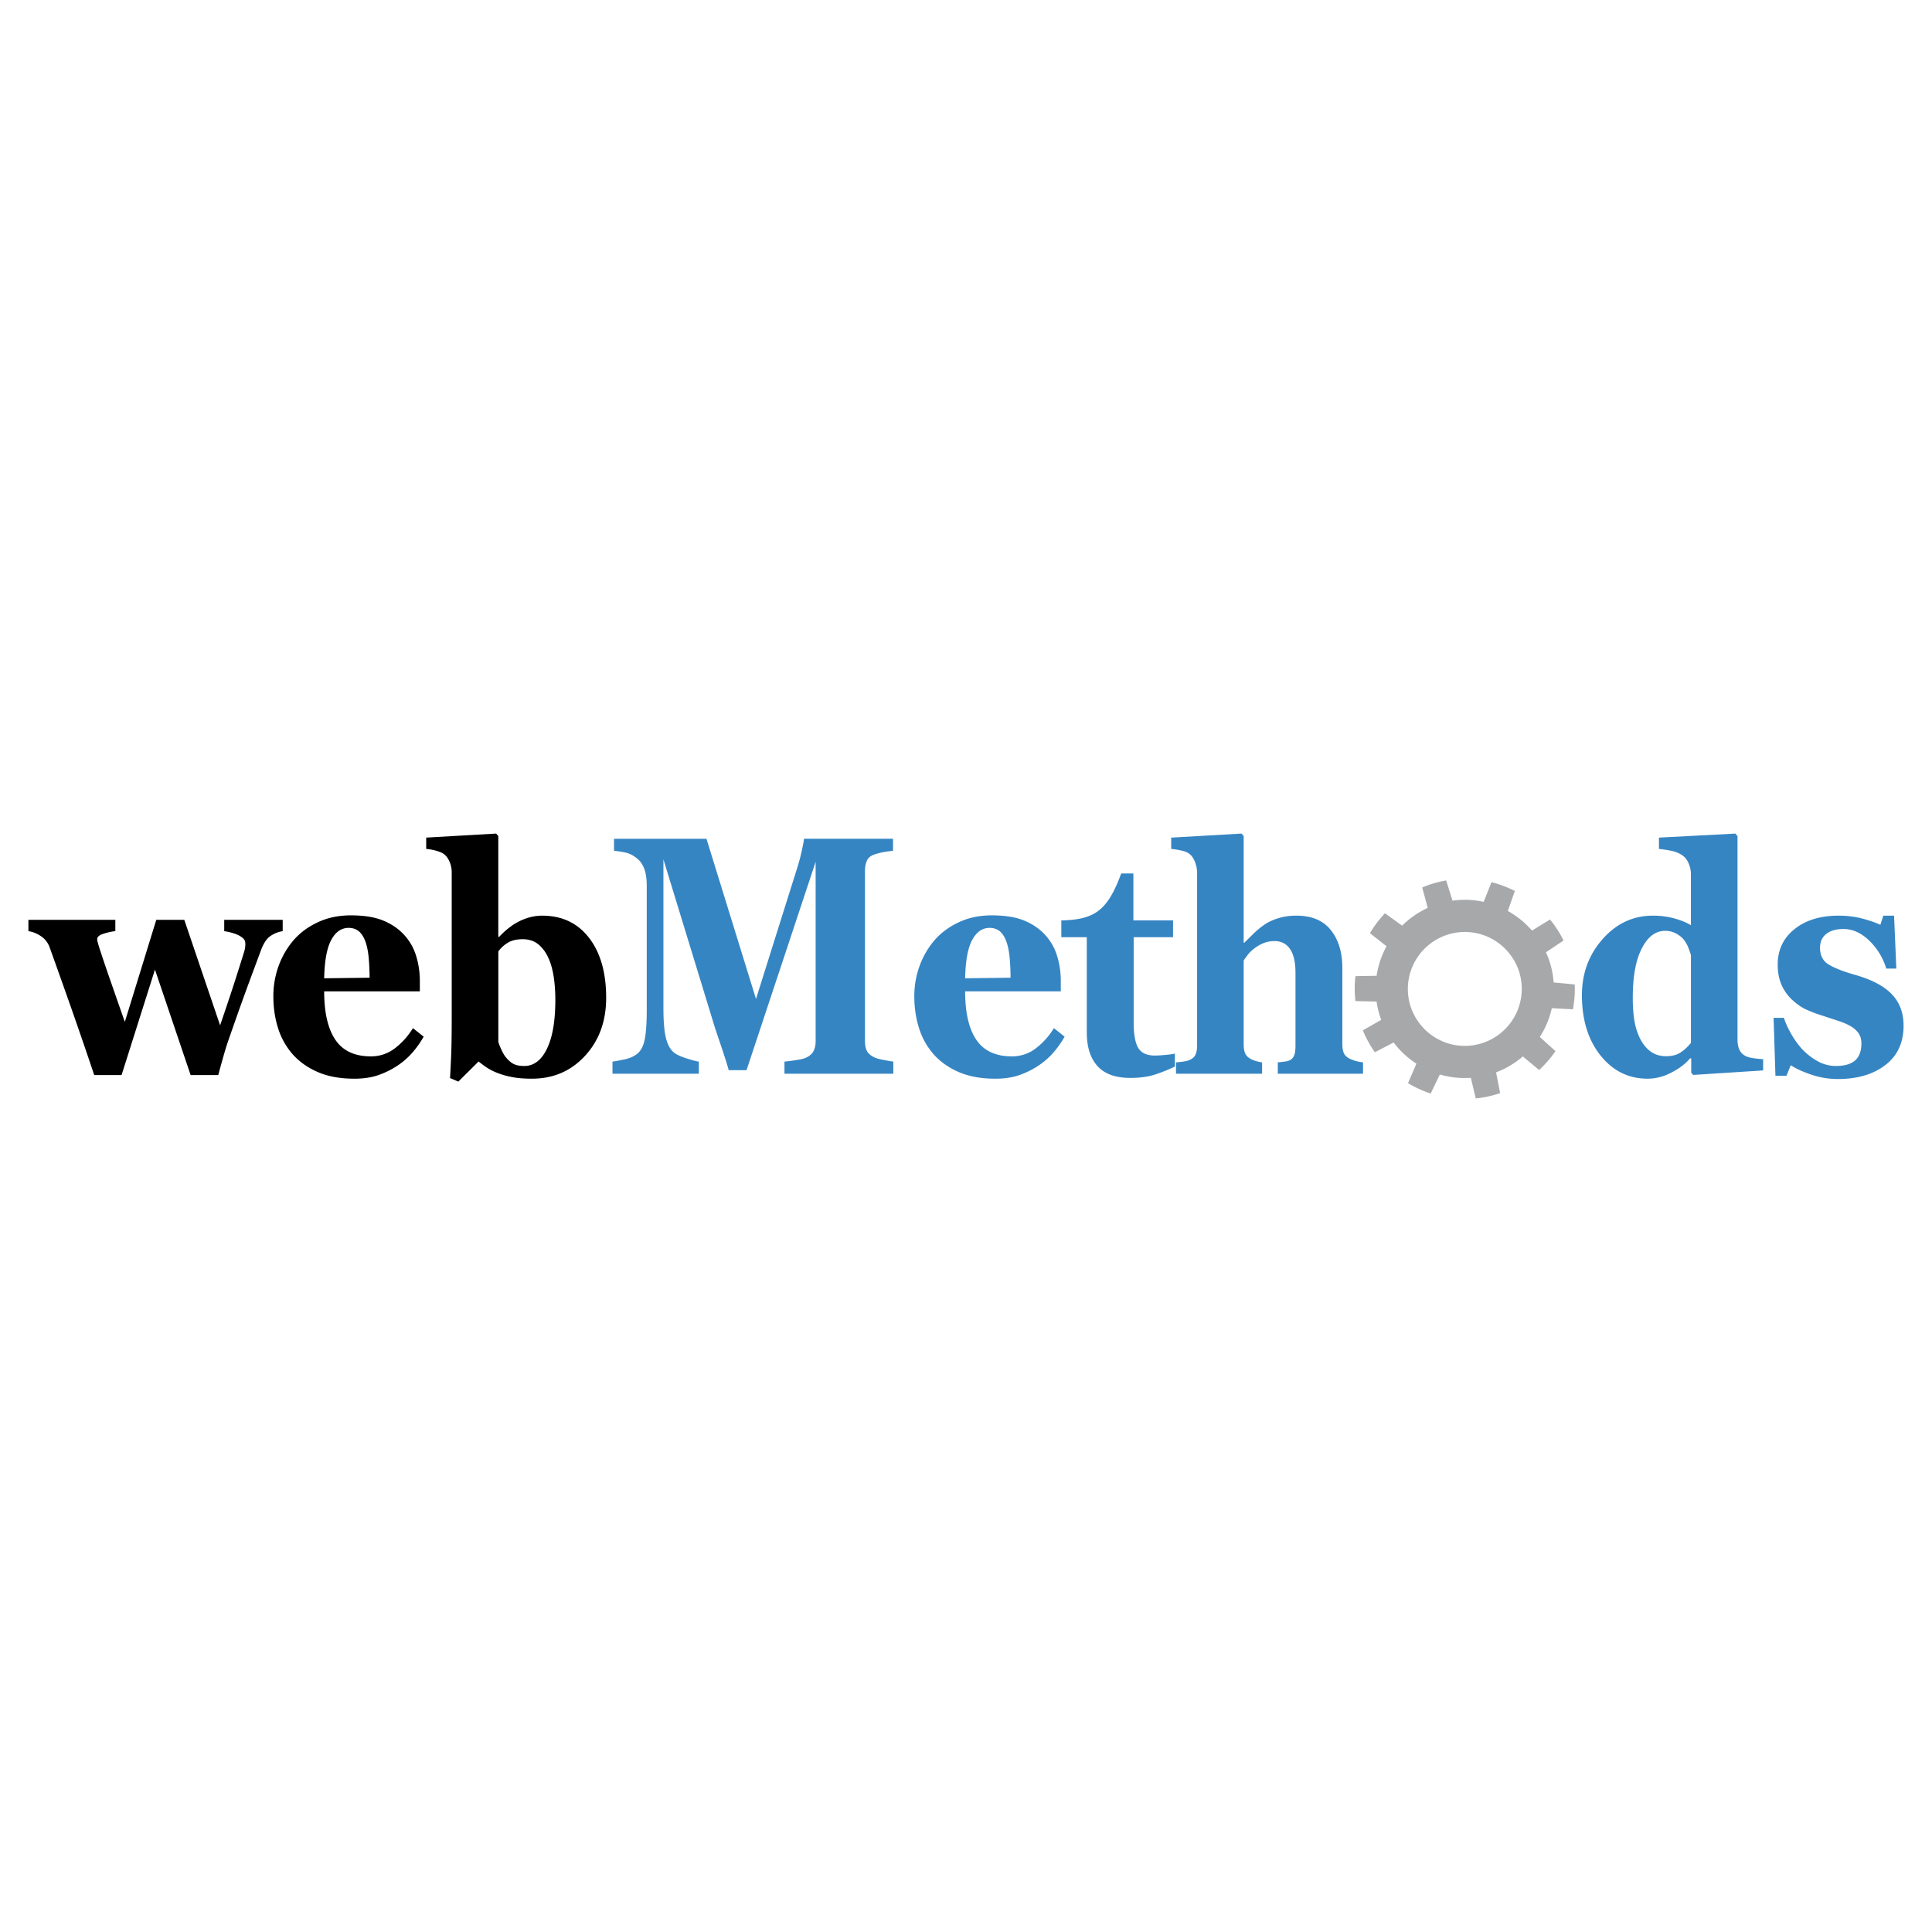 <svg xmlns="http://www.w3.org/2000/svg" width="2500" height="2500" viewBox="0 0 192.756 192.756"><g fill-rule="evenodd" clip-rule="evenodd"><path fill="#fff" d="M0 0h192.756v192.756H0V0z"></path><path d="M135.23 99.877l2.111.049a8.76 8.76 0 0 0 .463 1.824l-1.832 1.049c.318.775.721 1.508 1.199 2.184l1.871-.975a8.98 8.98 0 0 0 2.273 2.117l-.838 1.939c.705.428 1.465.777 2.262 1.039l.916-1.902a8.88 8.88 0 0 0 3.091.334l.49 2.055a10.893 10.893 0 0 0 2.434-.529l-.406-2.072a8.884 8.884 0 0 0 2.67-1.588l1.621 1.352a11.03 11.03 0 0 0 1.635-1.881l-1.564-1.414a8.84 8.84 0 0 0 1.197-2.869l2.109.111a11.098 11.098 0 0 0 .179-2.482l-2.104-.197a8.757 8.757 0 0 0-.766-3.013l1.754-1.173a10.897 10.897 0 0 0-1.348-2.095l-1.799 1.102a8.963 8.963 0 0 0-2.414-1.956l.703-1.992a10.92 10.92 0 0 0-2.33-.878l-.781 1.962a8.834 8.834 0 0 0-3.11-.118l-.631-2.016c-.832.143-1.633.378-2.391.698l.551 2.04a8.939 8.939 0 0 0-2.555 1.77l-1.711-1.235a10.996 10.996 0 0 0-1.5 1.988l1.658 1.302a8.797 8.797 0 0 0-.992 2.948l-2.111.035c-.051.42-.076.846-.076 1.277.004.407.028.812.072 1.21zm10.913-6.895c3.131 0 5.684 2.553 5.684 5.682a5.695 5.695 0 0 1-5.684 5.684c-3.129 0-5.682-2.553-5.682-5.684a5.694 5.694 0 0 1 5.682-5.682z" fill="#a7a8aa"></path><path d="M183.365 107.654c-.91 0-1.803-.148-2.676-.445-.867-.295-1.547-.607-2.025-.934l-.424 1.051h-1.104l-.184-5.775h1.031c.141.465.377.988.709 1.576.328.58.705 1.104 1.129 1.568.443.465.949.855 1.518 1.178.57.316 1.182.48 1.828.48.857 0 1.494-.184 1.914-.549.418-.369.631-.936.631-1.695 0-.412-.096-.756-.285-1.025a2.512 2.512 0 0 0-.775-.693 6.253 6.253 0 0 0-1.211-.527c-.434-.143-.973-.322-1.613-.529a14.151 14.151 0 0 1-1.645-.623c-.459-.211-.93-.543-1.422-.998a4.53 4.53 0 0 1-1.018-1.459c-.25-.564-.381-1.24-.381-2.027 0-1.454.559-2.632 1.672-3.525 1.119-.898 2.58-1.347 4.389-1.347a9.29 9.29 0 0 1 2.367.285c.717.19 1.324.401 1.812.624l.299-.909h1.07l.227 5.278h-1.004a6.436 6.436 0 0 0-1.691-2.779c-.801-.782-1.664-1.167-2.584-1.167-.729 0-1.297.164-1.711.491-.416.333-.623.793-.623 1.379 0 .787.305 1.352.912 1.701.607.354 1.455.682 2.549.992 1.688.477 2.918 1.121 3.703 1.945.781.818 1.172 1.865 1.172 3.133 0 1.691-.607 3-1.818 3.932-1.208.928-2.787 1.393-4.738 1.393zM168.705 104.045v-8.744a7.587 7.587 0 0 0-.275-.792 3.414 3.414 0 0 0-.486-.819 2.54 2.54 0 0 0-.756-.57 2.23 2.23 0 0 0-1.066-.249c-.945 0-1.717.581-2.318 1.749-.604 1.168-.902 2.81-.902 4.935 0 .84.053 1.59.16 2.256a6.33 6.33 0 0 0 .572 1.816c.275.545.627.973 1.051 1.285.43.311.945.465 1.549.465.574 0 1.051-.121 1.426-.365a4.427 4.427 0 0 0 1.045-.967zm7.203 2.752l-6.963.449-.211-.217v-1.42l-.102-.031c-.457.549-1.084 1.023-1.871 1.432-.785.406-1.58.611-2.381.611-1.898 0-3.467-.775-4.701-2.324-1.232-1.547-1.85-3.551-1.85-6.002 0-2.182.689-4.046 2.066-5.605 1.381-1.559 3.053-2.335 5.01-2.335.771 0 1.494.095 2.174.285s1.221.412 1.625.671V87.25c0-.38-.072-.739-.213-1.072-.139-.338-.326-.597-.562-.782a2.77 2.77 0 0 0-1.096-.491 11.206 11.206 0 0 0-1.32-.206v-1.13l7.627-.402.211.249v20.293c0 .391.059.719.174.988.121.27.309.48.574.633.197.117.486.197.867.25s.695.084.941.094v1.123h.001zM135.99 107.125h-8.504v-1.131c.189-.021.41-.047.666-.078.25-.027.439-.08.564-.154a.903.903 0 0 0 .414-.496c.082-.217.121-.533.121-.957v-7.242c0-1.062-.184-1.86-.545-2.383-.361-.528-.877-.792-1.547-.792-.377 0-.725.063-1.051.185a3.915 3.915 0 0 0-.955.544c-.271.206-.492.418-.656.634s-.305.407-.414.57v8.316c0 .379.043.682.125.902.086.223.246.408.482.551.139.094.328.174.555.248.23.074.457.121.674.152v1.131h-8.59v-1.131c.246-.021.486-.047.713-.078.23-.027.439-.08.617-.154.299-.121.506-.301.611-.533.111-.232.164-.539.164-.92v-17.26a3.01 3.01 0 0 0-.211-1.051c-.141-.37-.338-.649-.594-.835-.188-.137-.463-.243-.82-.316a6.699 6.699 0 0 0-.959-.148v-1.13l7.02-.402.213.249V94.06h.057c.357-.349.68-.666.965-.951a8.09 8.09 0 0 1 1.051-.856c.352-.249.805-.459 1.365-.639a6.058 6.058 0 0 1 1.816-.259c1.523 0 2.67.475 3.438 1.437.766.961 1.152 2.224 1.152 3.794v7.58c0 .387.053.688.154.914.102.229.299.406.578.545.168.08.357.152.564.217.207.062.463.111.766.152v1.131h.001z" fill="#3685c3"></path><path d="M117.219 106.412c-.604.291-1.248.549-1.938.781-.686.232-1.523.35-2.512.35-1.471 0-2.561-.391-3.27-1.178-.713-.783-1.07-1.902-1.07-3.355v-9.504h-2.541V91.83c3.295-.075 4.602-.945 5.975-4.686h1.215v4.686h3.957v1.675h-3.928v8.479c0 1.211.152 2.066.457 2.572.309.502.857.756 1.648.756.25 0 .607-.02 1.057-.062.453-.037.771-.086.949-.137v1.299h.001zM100.822 97.547c0-.623-.027-1.258-.082-1.908-.057-.649-.158-1.178-.299-1.595-.158-.481-.381-.851-.654-1.099-.281-.243-.633-.37-1.051-.37-.729 0-1.307.402-1.741 1.209-.434.803-.666 2.077-.704 3.821l4.531-.058zm5.395 5.881a9.598 9.598 0 0 1-1.189 1.664 7.44 7.44 0 0 1-1.592 1.336 8.4 8.4 0 0 1-1.914.893c-.645.201-1.383.301-2.223.301-1.393 0-2.598-.217-3.61-.648-1.012-.434-1.846-1.02-2.507-1.75a7.192 7.192 0 0 1-1.475-2.594c-.323-.998-.487-2.076-.487-3.244 0-1.051.179-2.061.531-3.027a8.2 8.2 0 0 1 1.504-2.573c.641-.734 1.446-1.326 2.42-1.78.974-.454 2.068-.681 3.273-.681 1.316 0 2.4.174 3.244.523.85.354 1.553.84 2.107 1.458a5.377 5.377 0 0 1 1.172 2.082c.246.797.365 1.637.365 2.514v1.004h-9.544c0 2.119.371 3.725 1.113 4.83.748 1.104 1.93 1.658 3.549 1.658a3.86 3.86 0 0 0 2.387-.799 7.268 7.268 0 0 0 1.807-2.018l1.069.851zM89.127 107.125H78.266v-1.209c.323-.027.713-.08 1.181-.154.463-.068.781-.146.955-.232.347-.152.598-.365.747-.633.149-.27.227-.607.227-1.02V85.989l-6.894 20.782h-1.779c-.087-.344-.297-1.02-.631-2.029-.336-1.014-.623-1.816-.81-2.43L66.19 85.741v14.839c0 1.277.079 2.25.236 2.916.156.664.405 1.15.752 1.463.236.217.661.424 1.268.619.602.195 1.031.311 1.277.338v1.209h-8.615v-1.209c.231-.027.617-.102 1.147-.207.535-.111.969-.295 1.307-.564.375-.291.634-.777.766-1.465.132-.686.198-1.664.198-2.932v-12.36c0-.661-.075-1.21-.227-1.648-.152-.439-.378-.785-.68-1.041-.378-.32-.762-.531-1.157-.624a8.09 8.09 0 0 0-1.2-.185v-1.205h9.223l4.941 15.98 4.17-13.26c.136-.434.271-.946.404-1.548.132-.598.203-.988.212-1.173h8.885v1.205a8.47 8.47 0 0 0-.945.127 6.415 6.415 0 0 0-.945.248c-.371.132-.609.345-.728.634a2.516 2.516 0 0 0-.179.956v17.037c0 .369.06.68.179.934.118.254.357.471.728.656.188.096.497.186.926.264.424.084.757.143.993.17v1.21h.001z" fill="#3685c3"></path><path d="M55.406 99.744c0-.787-.053-1.543-.159-2.271-.111-.725-.289-1.369-.545-1.923-.255-.56-.588-1.004-1.003-1.342-.414-.333-.93-.502-1.542-.502-.574 0-1.046.101-1.421.312a3.136 3.136 0 0 0-1.018.909v9.007c.053.213.159.48.318.814.154.338.309.598.472.781.227.27.462.477.718.613.255.137.612.211 1.075.211.959 0 1.716-.576 2.271-1.727.559-1.151.834-2.778.834-4.882zm5.071-.189c0 2.324-.698 4.248-2.097 5.773-1.398 1.527-3.172 2.293-5.317 2.293-.829 0-1.543-.062-2.141-.195a7.745 7.745 0 0 1-1.519-.469 6.024 6.024 0 0 1-1.037-.582 17.6 17.6 0 0 1-.617-.471l-2.021 2.008-.829-.354c.044-.756.087-1.568.121-2.451.029-.883.048-2.072.048-3.572V87.049a2.62 2.62 0 0 0-.222-1.088c-.145-.338-.337-.592-.583-.766-.178-.127-.443-.232-.786-.328a5.335 5.335 0 0 0-.955-.169v-1.13l6.981-.402.212.249v10.059h.082c.689-.734 1.393-1.268 2.121-1.611.723-.338 1.446-.507 2.174-.507 1.977 0 3.534.734 4.676 2.213 1.141 1.473 1.709 3.47 1.709 5.986zm-23.602-2.008c0-.623-.029-1.258-.082-1.908-.058-.649-.159-1.178-.299-1.595-.159-.481-.381-.851-.656-1.099-.279-.243-.631-.37-1.051-.37-.728 0-1.307.402-1.741 1.209-.434.803-.665 2.077-.704 3.821l4.533-.058zm5.394 5.881a9.605 9.605 0 0 1-1.19 1.664 7.434 7.434 0 0 1-1.591 1.336 8.427 8.427 0 0 1-1.915.893c-.646.201-1.383.301-2.222.301-1.393 0-2.598-.217-3.61-.648-1.013-.434-1.847-1.02-2.507-1.75a7.178 7.178 0 0 1-1.475-2.594c-.323-.998-.487-2.076-.487-3.244 0-1.051.178-2.061.53-3.027a8.219 8.219 0 0 1 1.504-2.573c.642-.734 1.446-1.326 2.42-1.78.974-.454 2.068-.681 3.273-.681 1.316 0 2.401.174 3.245.523.849.354 1.552.84 2.106 1.458a5.377 5.377 0 0 1 1.172 2.082c.246.797.366 1.637.366 2.514v1.004h-9.545c0 2.119.372 3.725 1.114 4.83.747 1.104 1.928 1.658 3.548 1.658.882 0 1.678-.264 2.386-.799a7.287 7.287 0 0 0 1.808-2.018l1.07.851zM28.202 92.903a2.99 2.99 0 0 0-1.2.47c-.366.243-.68.692-.935 1.353-.656 1.765-1.186 3.19-1.582 4.274-.395 1.082-.95 2.646-1.663 4.691a26.606 26.606 0 0 0-.544 1.748c-.212.74-.381 1.354-.502 1.822h-2.757L15.46 96.738l-3.331 10.523H9.401a509.035 509.035 0 0 0-2.247-6.551 957.568 957.568 0 0 0-2.188-6.154 2.247 2.247 0 0 0-.868-1.146c-.41-.274-.83-.449-1.264-.507v-1.13h8.673v1.13c-.323.026-.704.111-1.143.243-.443.137-.664.316-.664.544 0 .105.01.196.034.27.024.079.062.222.121.428.256.803.603 1.843 1.046 3.117s.959 2.758 1.553 4.449l3.138-10.181h2.796l3.572 10.524c.545-1.59.964-2.844 1.263-3.758.299-.908.67-2.092 1.123-3.534.067-.217.106-.412.121-.581.015-.169.015-.28.005-.333 0-.185-.082-.354-.25-.502a2.246 2.246 0 0 0-.607-.364 5.652 5.652 0 0 0-1.244-.322v-1.13h5.833v1.13h-.002z"></path></g></svg>